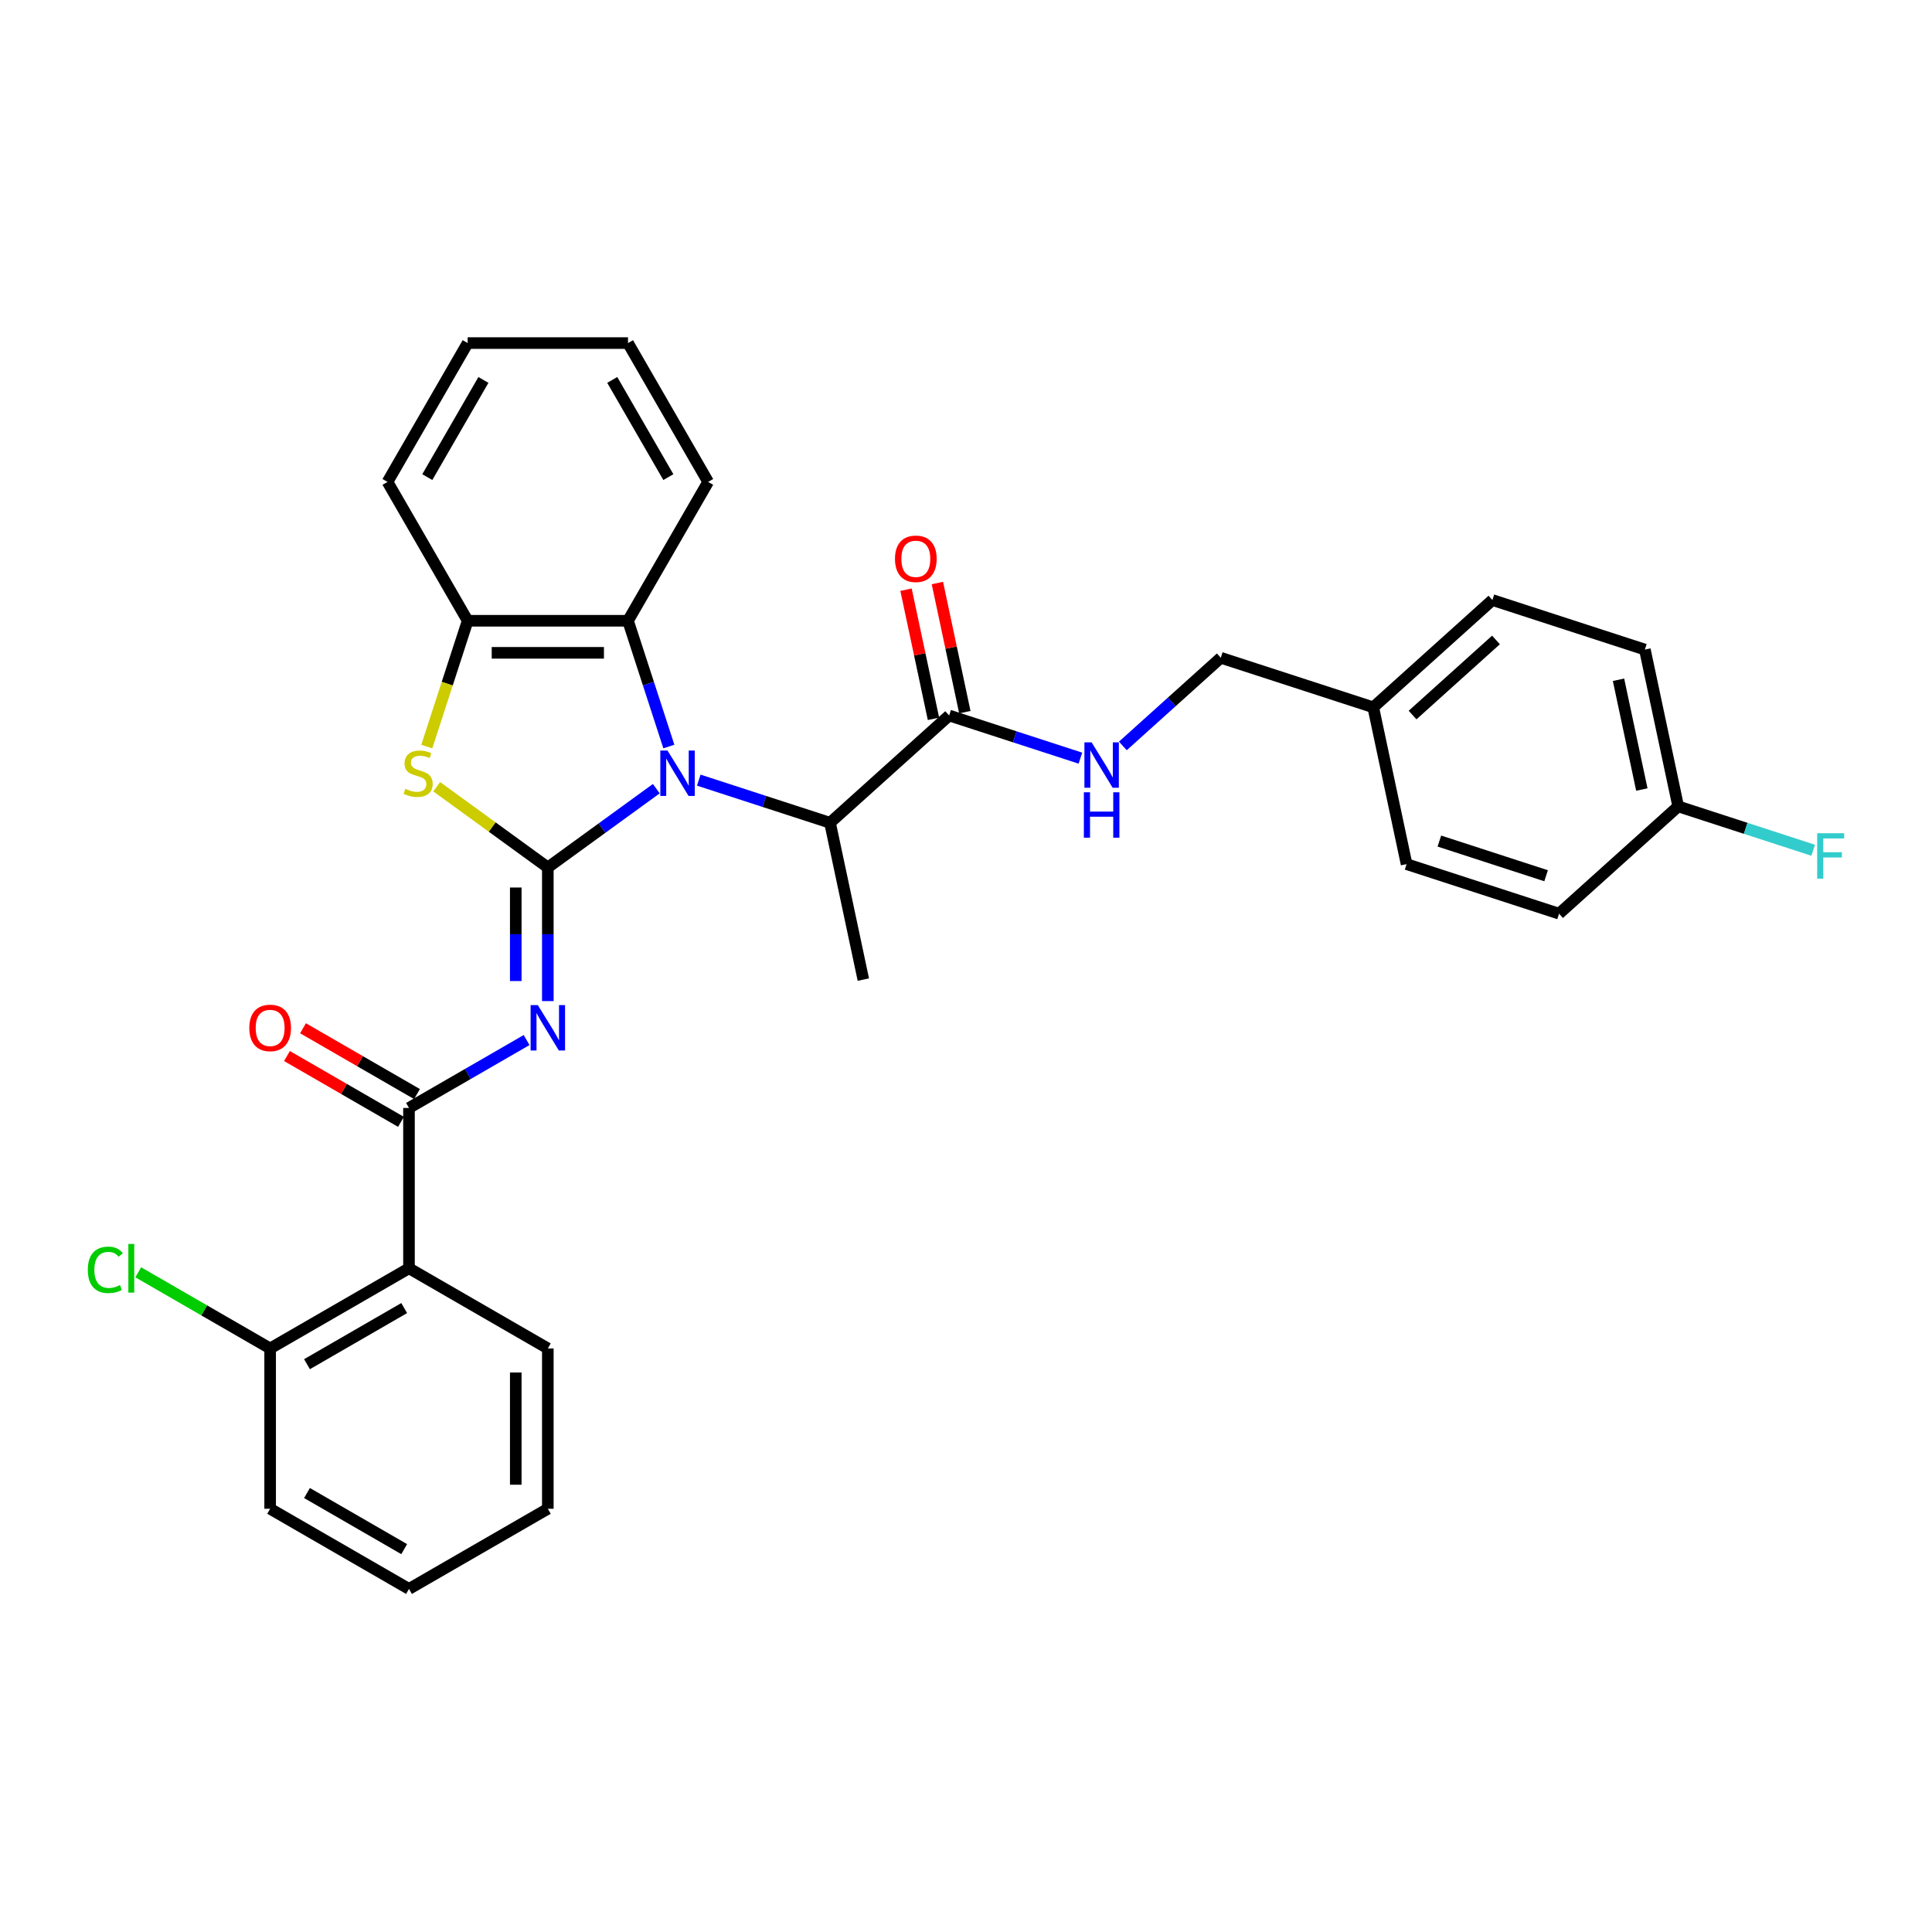 <?xml version='1.0' encoding='iso-8859-1'?>
<svg version='1.1' baseProfile='full'
              xmlns='http://www.w3.org/2000/svg'
                      xmlns:rdkit='http://www.rdkit.org/xml'
                      xmlns:xlink='http://www.w3.org/1999/xlink'
                  xml:space='preserve'
width='1000px' height='1000px' viewBox='0 0 1000 1000'>
<!-- END OF HEADER -->
<rect style='opacity:1.0;fill:#FFFFFF;stroke:none' width='1000' height='1000' x='0' y='0'> </rect>
<path class='bond-0' d='M 851.383,336.219 L 868.637,417.389' style='fill:none;fill-rule:evenodd;stroke:#000000;stroke-width:6px;stroke-linecap:butt;stroke-linejoin:miter;stroke-opacity:1' />
<path class='bond-0' d='M 837.737,351.845 L 849.815,408.664' style='fill:none;fill-rule:evenodd;stroke:#000000;stroke-width:6px;stroke-linecap:butt;stroke-linejoin:miter;stroke-opacity:1' />
<path class='bond-1' d='M 851.383,336.219 L 772.462,310.576' style='fill:none;fill-rule:evenodd;stroke:#000000;stroke-width:6px;stroke-linecap:butt;stroke-linejoin:miter;stroke-opacity:1' />
<path class='bond-2' d='M 491.281,370.343 L 525.249,381.379' style='fill:none;fill-rule:evenodd;stroke:#000000;stroke-width:6px;stroke-linecap:butt;stroke-linejoin:miter;stroke-opacity:1' />
<path class='bond-2' d='M 525.249,381.379 L 559.216,392.416' style='fill:none;fill-rule:evenodd;stroke:#0000FF;stroke-width:6px;stroke-linecap:butt;stroke-linejoin:miter;stroke-opacity:1' />
<path class='bond-3' d='M 499.398,368.617 L 492.294,335.194' style='fill:none;fill-rule:evenodd;stroke:#000000;stroke-width:6px;stroke-linecap:butt;stroke-linejoin:miter;stroke-opacity:1' />
<path class='bond-3' d='M 492.294,335.194 L 485.189,301.77' style='fill:none;fill-rule:evenodd;stroke:#FF0000;stroke-width:6px;stroke-linecap:butt;stroke-linejoin:miter;stroke-opacity:1' />
<path class='bond-3' d='M 483.164,372.068 L 476.06,338.645' style='fill:none;fill-rule:evenodd;stroke:#000000;stroke-width:6px;stroke-linecap:butt;stroke-linejoin:miter;stroke-opacity:1' />
<path class='bond-3' d='M 476.06,338.645 L 468.956,305.221' style='fill:none;fill-rule:evenodd;stroke:#FF0000;stroke-width:6px;stroke-linecap:butt;stroke-linejoin:miter;stroke-opacity:1' />
<path class='bond-4' d='M 491.281,370.343 L 429.613,425.869' style='fill:none;fill-rule:evenodd;stroke:#000000;stroke-width:6px;stroke-linecap:butt;stroke-linejoin:miter;stroke-opacity:1' />
<path class='bond-5' d='M 581.19,386.093 L 606.531,363.276' style='fill:none;fill-rule:evenodd;stroke:#0000FF;stroke-width:6px;stroke-linecap:butt;stroke-linejoin:miter;stroke-opacity:1' />
<path class='bond-5' d='M 606.531,363.276 L 631.871,340.459' style='fill:none;fill-rule:evenodd;stroke:#000000;stroke-width:6px;stroke-linecap:butt;stroke-linejoin:miter;stroke-opacity:1' />
<path class='bond-6' d='M 868.637,417.389 L 806.968,472.916' style='fill:none;fill-rule:evenodd;stroke:#000000;stroke-width:6px;stroke-linecap:butt;stroke-linejoin:miter;stroke-opacity:1' />
<path class='bond-7' d='M 868.637,417.389 L 903.567,428.738' style='fill:none;fill-rule:evenodd;stroke:#000000;stroke-width:6px;stroke-linecap:butt;stroke-linejoin:miter;stroke-opacity:1' />
<path class='bond-7' d='M 903.567,428.738 L 938.497,440.088' style='fill:none;fill-rule:evenodd;stroke:#33CCCC;stroke-width:6px;stroke-linecap:butt;stroke-linejoin:miter;stroke-opacity:1' />
<path class='bond-8' d='M 325.048,321.304 L 366.539,249.439' style='fill:none;fill-rule:evenodd;stroke:#000000;stroke-width:6px;stroke-linecap:butt;stroke-linejoin:miter;stroke-opacity:1' />
<path class='bond-9' d='M 325.048,321.304 L 242.065,321.304' style='fill:none;fill-rule:evenodd;stroke:#000000;stroke-width:6px;stroke-linecap:butt;stroke-linejoin:miter;stroke-opacity:1' />
<path class='bond-9' d='M 312.6,337.901 L 254.512,337.901' style='fill:none;fill-rule:evenodd;stroke:#000000;stroke-width:6px;stroke-linecap:butt;stroke-linejoin:miter;stroke-opacity:1' />
<path class='bond-10' d='M 325.048,321.304 L 335.623,353.853' style='fill:none;fill-rule:evenodd;stroke:#000000;stroke-width:6px;stroke-linecap:butt;stroke-linejoin:miter;stroke-opacity:1' />
<path class='bond-10' d='M 335.623,353.853 L 346.199,386.401' style='fill:none;fill-rule:evenodd;stroke:#0000FF;stroke-width:6px;stroke-linecap:butt;stroke-linejoin:miter;stroke-opacity:1' />
<path class='bond-11' d='M 242.065,321.304 L 200.573,249.439' style='fill:none;fill-rule:evenodd;stroke:#000000;stroke-width:6px;stroke-linecap:butt;stroke-linejoin:miter;stroke-opacity:1' />
<path class='bond-12' d='M 242.065,321.304 L 231.484,353.869' style='fill:none;fill-rule:evenodd;stroke:#000000;stroke-width:6px;stroke-linecap:butt;stroke-linejoin:miter;stroke-opacity:1' />
<path class='bond-12' d='M 231.484,353.869 L 220.903,386.434' style='fill:none;fill-rule:evenodd;stroke:#CCCC00;stroke-width:6px;stroke-linecap:butt;stroke-linejoin:miter;stroke-opacity:1' />
<path class='bond-13' d='M 226.031,407.208 L 254.794,428.105' style='fill:none;fill-rule:evenodd;stroke:#CCCC00;stroke-width:6px;stroke-linecap:butt;stroke-linejoin:miter;stroke-opacity:1' />
<path class='bond-13' d='M 254.794,428.105 L 283.556,449.002' style='fill:none;fill-rule:evenodd;stroke:#000000;stroke-width:6px;stroke-linecap:butt;stroke-linejoin:miter;stroke-opacity:1' />
<path class='bond-14' d='M 283.556,449.002 L 311.63,428.605' style='fill:none;fill-rule:evenodd;stroke:#000000;stroke-width:6px;stroke-linecap:butt;stroke-linejoin:miter;stroke-opacity:1' />
<path class='bond-14' d='M 311.63,428.605 L 339.704,408.209' style='fill:none;fill-rule:evenodd;stroke:#0000FF;stroke-width:6px;stroke-linecap:butt;stroke-linejoin:miter;stroke-opacity:1' />
<path class='bond-15' d='M 283.556,449.002 L 283.556,483.581' style='fill:none;fill-rule:evenodd;stroke:#000000;stroke-width:6px;stroke-linecap:butt;stroke-linejoin:miter;stroke-opacity:1' />
<path class='bond-15' d='M 283.556,483.581 L 283.556,518.161' style='fill:none;fill-rule:evenodd;stroke:#0000FF;stroke-width:6px;stroke-linecap:butt;stroke-linejoin:miter;stroke-opacity:1' />
<path class='bond-15' d='M 266.96,459.376 L 266.96,483.581' style='fill:none;fill-rule:evenodd;stroke:#000000;stroke-width:6px;stroke-linecap:butt;stroke-linejoin:miter;stroke-opacity:1' />
<path class='bond-15' d='M 266.96,483.581 L 266.96,507.787' style='fill:none;fill-rule:evenodd;stroke:#0000FF;stroke-width:6px;stroke-linecap:butt;stroke-linejoin:miter;stroke-opacity:1' />
<path class='bond-16' d='M 361.678,403.796 L 395.645,414.833' style='fill:none;fill-rule:evenodd;stroke:#0000FF;stroke-width:6px;stroke-linecap:butt;stroke-linejoin:miter;stroke-opacity:1' />
<path class='bond-16' d='M 395.645,414.833 L 429.613,425.869' style='fill:none;fill-rule:evenodd;stroke:#000000;stroke-width:6px;stroke-linecap:butt;stroke-linejoin:miter;stroke-opacity:1' />
<path class='bond-17' d='M 272.569,538.329 L 242.13,555.903' style='fill:none;fill-rule:evenodd;stroke:#0000FF;stroke-width:6px;stroke-linecap:butt;stroke-linejoin:miter;stroke-opacity:1' />
<path class='bond-17' d='M 242.13,555.903 L 211.691,573.477' style='fill:none;fill-rule:evenodd;stroke:#000000;stroke-width:6px;stroke-linecap:butt;stroke-linejoin:miter;stroke-opacity:1' />
<path class='bond-18' d='M 215.84,566.291 L 186.338,549.258' style='fill:none;fill-rule:evenodd;stroke:#000000;stroke-width:6px;stroke-linecap:butt;stroke-linejoin:miter;stroke-opacity:1' />
<path class='bond-18' d='M 186.338,549.258 L 156.837,532.225' style='fill:none;fill-rule:evenodd;stroke:#FF0000;stroke-width:6px;stroke-linecap:butt;stroke-linejoin:miter;stroke-opacity:1' />
<path class='bond-18' d='M 207.542,580.664 L 178.04,563.631' style='fill:none;fill-rule:evenodd;stroke:#000000;stroke-width:6px;stroke-linecap:butt;stroke-linejoin:miter;stroke-opacity:1' />
<path class='bond-18' d='M 178.04,563.631 L 148.538,546.598' style='fill:none;fill-rule:evenodd;stroke:#FF0000;stroke-width:6px;stroke-linecap:butt;stroke-linejoin:miter;stroke-opacity:1' />
<path class='bond-19' d='M 211.691,573.477 L 211.691,656.46' style='fill:none;fill-rule:evenodd;stroke:#000000;stroke-width:6px;stroke-linecap:butt;stroke-linejoin:miter;stroke-opacity:1' />
<path class='bond-20' d='M 429.613,425.869 L 446.866,507.039' style='fill:none;fill-rule:evenodd;stroke:#000000;stroke-width:6px;stroke-linecap:butt;stroke-linejoin:miter;stroke-opacity:1' />
<path class='bond-21' d='M 211.691,656.46 L 139.825,697.952' style='fill:none;fill-rule:evenodd;stroke:#000000;stroke-width:6px;stroke-linecap:butt;stroke-linejoin:miter;stroke-opacity:1' />
<path class='bond-21' d='M 209.209,677.057 L 158.903,706.101' style='fill:none;fill-rule:evenodd;stroke:#000000;stroke-width:6px;stroke-linecap:butt;stroke-linejoin:miter;stroke-opacity:1' />
<path class='bond-22' d='M 211.691,656.46 L 283.556,697.952' style='fill:none;fill-rule:evenodd;stroke:#000000;stroke-width:6px;stroke-linecap:butt;stroke-linejoin:miter;stroke-opacity:1' />
<path class='bond-23' d='M 139.825,697.952 L 105.693,678.246' style='fill:none;fill-rule:evenodd;stroke:#000000;stroke-width:6px;stroke-linecap:butt;stroke-linejoin:miter;stroke-opacity:1' />
<path class='bond-23' d='M 105.693,678.246 L 71.561,658.54' style='fill:none;fill-rule:evenodd;stroke:#00CC00;stroke-width:6px;stroke-linecap:butt;stroke-linejoin:miter;stroke-opacity:1' />
<path class='bond-24' d='M 139.825,697.952 L 139.825,780.935' style='fill:none;fill-rule:evenodd;stroke:#000000;stroke-width:6px;stroke-linecap:butt;stroke-linejoin:miter;stroke-opacity:1' />
<path class='bond-25' d='M 366.539,249.439 L 325.048,177.573' style='fill:none;fill-rule:evenodd;stroke:#000000;stroke-width:6px;stroke-linecap:butt;stroke-linejoin:miter;stroke-opacity:1' />
<path class='bond-25' d='M 345.943,246.957 L 316.898,196.651' style='fill:none;fill-rule:evenodd;stroke:#000000;stroke-width:6px;stroke-linecap:butt;stroke-linejoin:miter;stroke-opacity:1' />
<path class='bond-26' d='M 200.573,249.439 L 242.065,177.573' style='fill:none;fill-rule:evenodd;stroke:#000000;stroke-width:6px;stroke-linecap:butt;stroke-linejoin:miter;stroke-opacity:1' />
<path class='bond-26' d='M 221.17,246.957 L 250.214,196.651' style='fill:none;fill-rule:evenodd;stroke:#000000;stroke-width:6px;stroke-linecap:butt;stroke-linejoin:miter;stroke-opacity:1' />
<path class='bond-27' d='M 325.048,177.573 L 242.065,177.573' style='fill:none;fill-rule:evenodd;stroke:#000000;stroke-width:6px;stroke-linecap:butt;stroke-linejoin:miter;stroke-opacity:1' />
<path class='bond-28' d='M 283.556,697.952 L 283.556,780.935' style='fill:none;fill-rule:evenodd;stroke:#000000;stroke-width:6px;stroke-linecap:butt;stroke-linejoin:miter;stroke-opacity:1' />
<path class='bond-28' d='M 266.96,710.399 L 266.96,768.488' style='fill:none;fill-rule:evenodd;stroke:#000000;stroke-width:6px;stroke-linecap:butt;stroke-linejoin:miter;stroke-opacity:1' />
<path class='bond-29' d='M 139.825,780.935 L 211.691,822.427' style='fill:none;fill-rule:evenodd;stroke:#000000;stroke-width:6px;stroke-linecap:butt;stroke-linejoin:miter;stroke-opacity:1' />
<path class='bond-29' d='M 158.903,772.786 L 209.209,801.83' style='fill:none;fill-rule:evenodd;stroke:#000000;stroke-width:6px;stroke-linecap:butt;stroke-linejoin:miter;stroke-opacity:1' />
<path class='bond-30' d='M 283.556,780.935 L 211.691,822.427' style='fill:none;fill-rule:evenodd;stroke:#000000;stroke-width:6px;stroke-linecap:butt;stroke-linejoin:miter;stroke-opacity:1' />
<path class='bond-31' d='M 806.968,472.916 L 728.046,447.272' style='fill:none;fill-rule:evenodd;stroke:#000000;stroke-width:6px;stroke-linecap:butt;stroke-linejoin:miter;stroke-opacity:1' />
<path class='bond-31' d='M 800.258,453.285 L 745.013,435.334' style='fill:none;fill-rule:evenodd;stroke:#000000;stroke-width:6px;stroke-linecap:butt;stroke-linejoin:miter;stroke-opacity:1' />
<path class='bond-32' d='M 728.046,447.272 L 710.793,366.103' style='fill:none;fill-rule:evenodd;stroke:#000000;stroke-width:6px;stroke-linecap:butt;stroke-linejoin:miter;stroke-opacity:1' />
<path class='bond-33' d='M 710.793,366.103 L 772.462,310.576' style='fill:none;fill-rule:evenodd;stroke:#000000;stroke-width:6px;stroke-linecap:butt;stroke-linejoin:miter;stroke-opacity:1' />
<path class='bond-33' d='M 731.149,370.107 L 774.317,331.239' style='fill:none;fill-rule:evenodd;stroke:#000000;stroke-width:6px;stroke-linecap:butt;stroke-linejoin:miter;stroke-opacity:1' />
<path class='bond-34' d='M 710.793,366.103 L 631.871,340.459' style='fill:none;fill-rule:evenodd;stroke:#000000;stroke-width:6px;stroke-linecap:butt;stroke-linejoin:miter;stroke-opacity:1' />
<path  class='atom-2' d='M 565.008 384.236
L 572.709 396.683
Q 573.472 397.911, 574.701 400.135
Q 575.929 402.359, 575.995 402.492
L 575.995 384.236
L 579.115 384.236
L 579.115 407.736
L 575.896 407.736
L 567.63 394.127
Q 566.668 392.534, 565.639 390.708
Q 564.643 388.883, 564.344 388.318
L 564.344 407.736
L 561.291 407.736
L 561.291 384.236
L 565.008 384.236
' fill='#0000FF'/>
<path  class='atom-2' d='M 561.008 410.086
L 564.195 410.086
L 564.195 420.078
L 576.211 420.078
L 576.211 410.086
L 579.397 410.086
L 579.397 433.587
L 576.211 433.587
L 576.211 422.733
L 564.195 422.733
L 564.195 433.587
L 561.008 433.587
L 561.008 410.086
' fill='#0000FF'/>
<path  class='atom-3' d='M 463.24 289.239
Q 463.24 283.596, 466.028 280.443
Q 468.817 277.29, 474.028 277.29
Q 479.239 277.29, 482.028 280.443
Q 484.816 283.596, 484.816 289.239
Q 484.816 294.949, 481.994 298.201
Q 479.173 301.421, 474.028 301.421
Q 468.85 301.421, 466.028 298.201
Q 463.24 294.982, 463.24 289.239
M 474.028 298.766
Q 477.613 298.766, 479.538 296.376
Q 481.497 293.953, 481.497 289.239
Q 481.497 284.625, 479.538 282.302
Q 477.613 279.945, 474.028 279.945
Q 470.443 279.945, 468.485 282.269
Q 466.56 284.592, 466.56 289.239
Q 466.56 293.986, 468.485 296.376
Q 470.443 298.766, 474.028 298.766
' fill='#FF0000'/>
<path  class='atom-7' d='M 209.783 408.292
Q 210.048 408.392, 211.144 408.856
Q 212.239 409.321, 213.434 409.62
Q 214.662 409.885, 215.857 409.885
Q 218.081 409.885, 219.376 408.823
Q 220.67 407.728, 220.67 405.836
Q 220.67 404.541, 220.006 403.745
Q 219.376 402.948, 218.38 402.516
Q 217.384 402.085, 215.724 401.587
Q 213.633 400.956, 212.372 400.359
Q 211.144 399.761, 210.247 398.5
Q 209.384 397.239, 209.384 395.114
Q 209.384 392.16, 211.376 390.334
Q 213.401 388.509, 217.384 388.509
Q 220.106 388.509, 223.193 389.803
L 222.429 392.359
Q 219.608 391.198, 217.484 391.198
Q 215.193 391.198, 213.932 392.16
Q 212.671 393.09, 212.704 394.716
Q 212.704 395.977, 213.334 396.741
Q 213.998 397.504, 214.928 397.936
Q 215.89 398.367, 217.484 398.865
Q 219.608 399.529, 220.869 400.193
Q 222.131 400.857, 223.027 402.218
Q 223.956 403.545, 223.956 405.836
Q 223.956 409.089, 221.766 410.848
Q 219.608 412.574, 215.99 412.574
Q 213.899 412.574, 212.305 412.109
Q 210.745 411.678, 208.887 410.914
L 209.783 408.292
' fill='#CCCC00'/>
<path  class='atom-9' d='M 345.496 388.476
L 353.197 400.923
Q 353.961 402.151, 355.189 404.375
Q 356.417 406.599, 356.483 406.732
L 356.483 388.476
L 359.603 388.476
L 359.603 411.977
L 356.384 411.977
L 348.119 398.367
Q 347.156 396.774, 346.127 394.948
Q 345.131 393.123, 344.832 392.558
L 344.832 411.977
L 341.779 411.977
L 341.779 388.476
L 345.496 388.476
' fill='#0000FF'/>
<path  class='atom-10' d='M 278.361 520.235
L 286.062 532.683
Q 286.826 533.911, 288.054 536.135
Q 289.282 538.359, 289.348 538.491
L 289.348 520.235
L 292.469 520.235
L 292.469 543.736
L 289.249 543.736
L 280.984 530.127
Q 280.021 528.533, 278.992 526.708
Q 277.996 524.882, 277.698 524.318
L 277.698 543.736
L 274.644 543.736
L 274.644 520.235
L 278.361 520.235
' fill='#0000FF'/>
<path  class='atom-12' d='M 129.037 532.052
Q 129.037 526.409, 131.826 523.256
Q 134.614 520.102, 139.825 520.102
Q 145.036 520.102, 147.825 523.256
Q 150.613 526.409, 150.613 532.052
Q 150.613 537.761, 147.792 541.014
Q 144.97 544.234, 139.825 544.234
Q 134.647 544.234, 131.826 541.014
Q 129.037 537.794, 129.037 532.052
M 139.825 541.578
Q 143.41 541.578, 145.335 539.189
Q 147.294 536.765, 147.294 532.052
Q 147.294 527.438, 145.335 525.115
Q 143.41 522.758, 139.825 522.758
Q 136.24 522.758, 134.282 525.081
Q 132.357 527.405, 132.357 532.052
Q 132.357 536.799, 134.282 539.189
Q 136.24 541.578, 139.825 541.578
' fill='#FF0000'/>
<path  class='atom-16' d='M 45.455 657.274
Q 45.455 651.432, 48.176 648.378
Q 50.931 645.291, 56.143 645.291
Q 60.989 645.291, 63.578 648.71
L 61.387 650.502
Q 59.495 648.013, 56.143 648.013
Q 52.591 648.013, 50.699 650.403
Q 48.84 652.759, 48.84 657.274
Q 48.84 661.921, 50.766 664.311
Q 52.724 666.7, 56.508 666.7
Q 59.097 666.7, 62.118 665.14
L 63.047 667.63
Q 61.819 668.427, 59.96 668.891
Q 58.101 669.356, 56.043 669.356
Q 50.931 669.356, 48.176 666.236
Q 45.455 663.116, 45.455 657.274
' fill='#00CC00'/>
<path  class='atom-16' d='M 66.433 643.863
L 69.487 643.863
L 69.487 669.057
L 66.433 669.057
L 66.433 643.863
' fill='#00CC00'/>
<path  class='atom-31' d='M 940.571 431.282
L 954.545 431.282
L 954.545 433.97
L 943.724 433.97
L 943.724 441.107
L 953.35 441.107
L 953.35 443.829
L 943.724 443.829
L 943.724 454.783
L 940.571 454.783
L 940.571 431.282
' fill='#33CCCC'/>
</svg>
